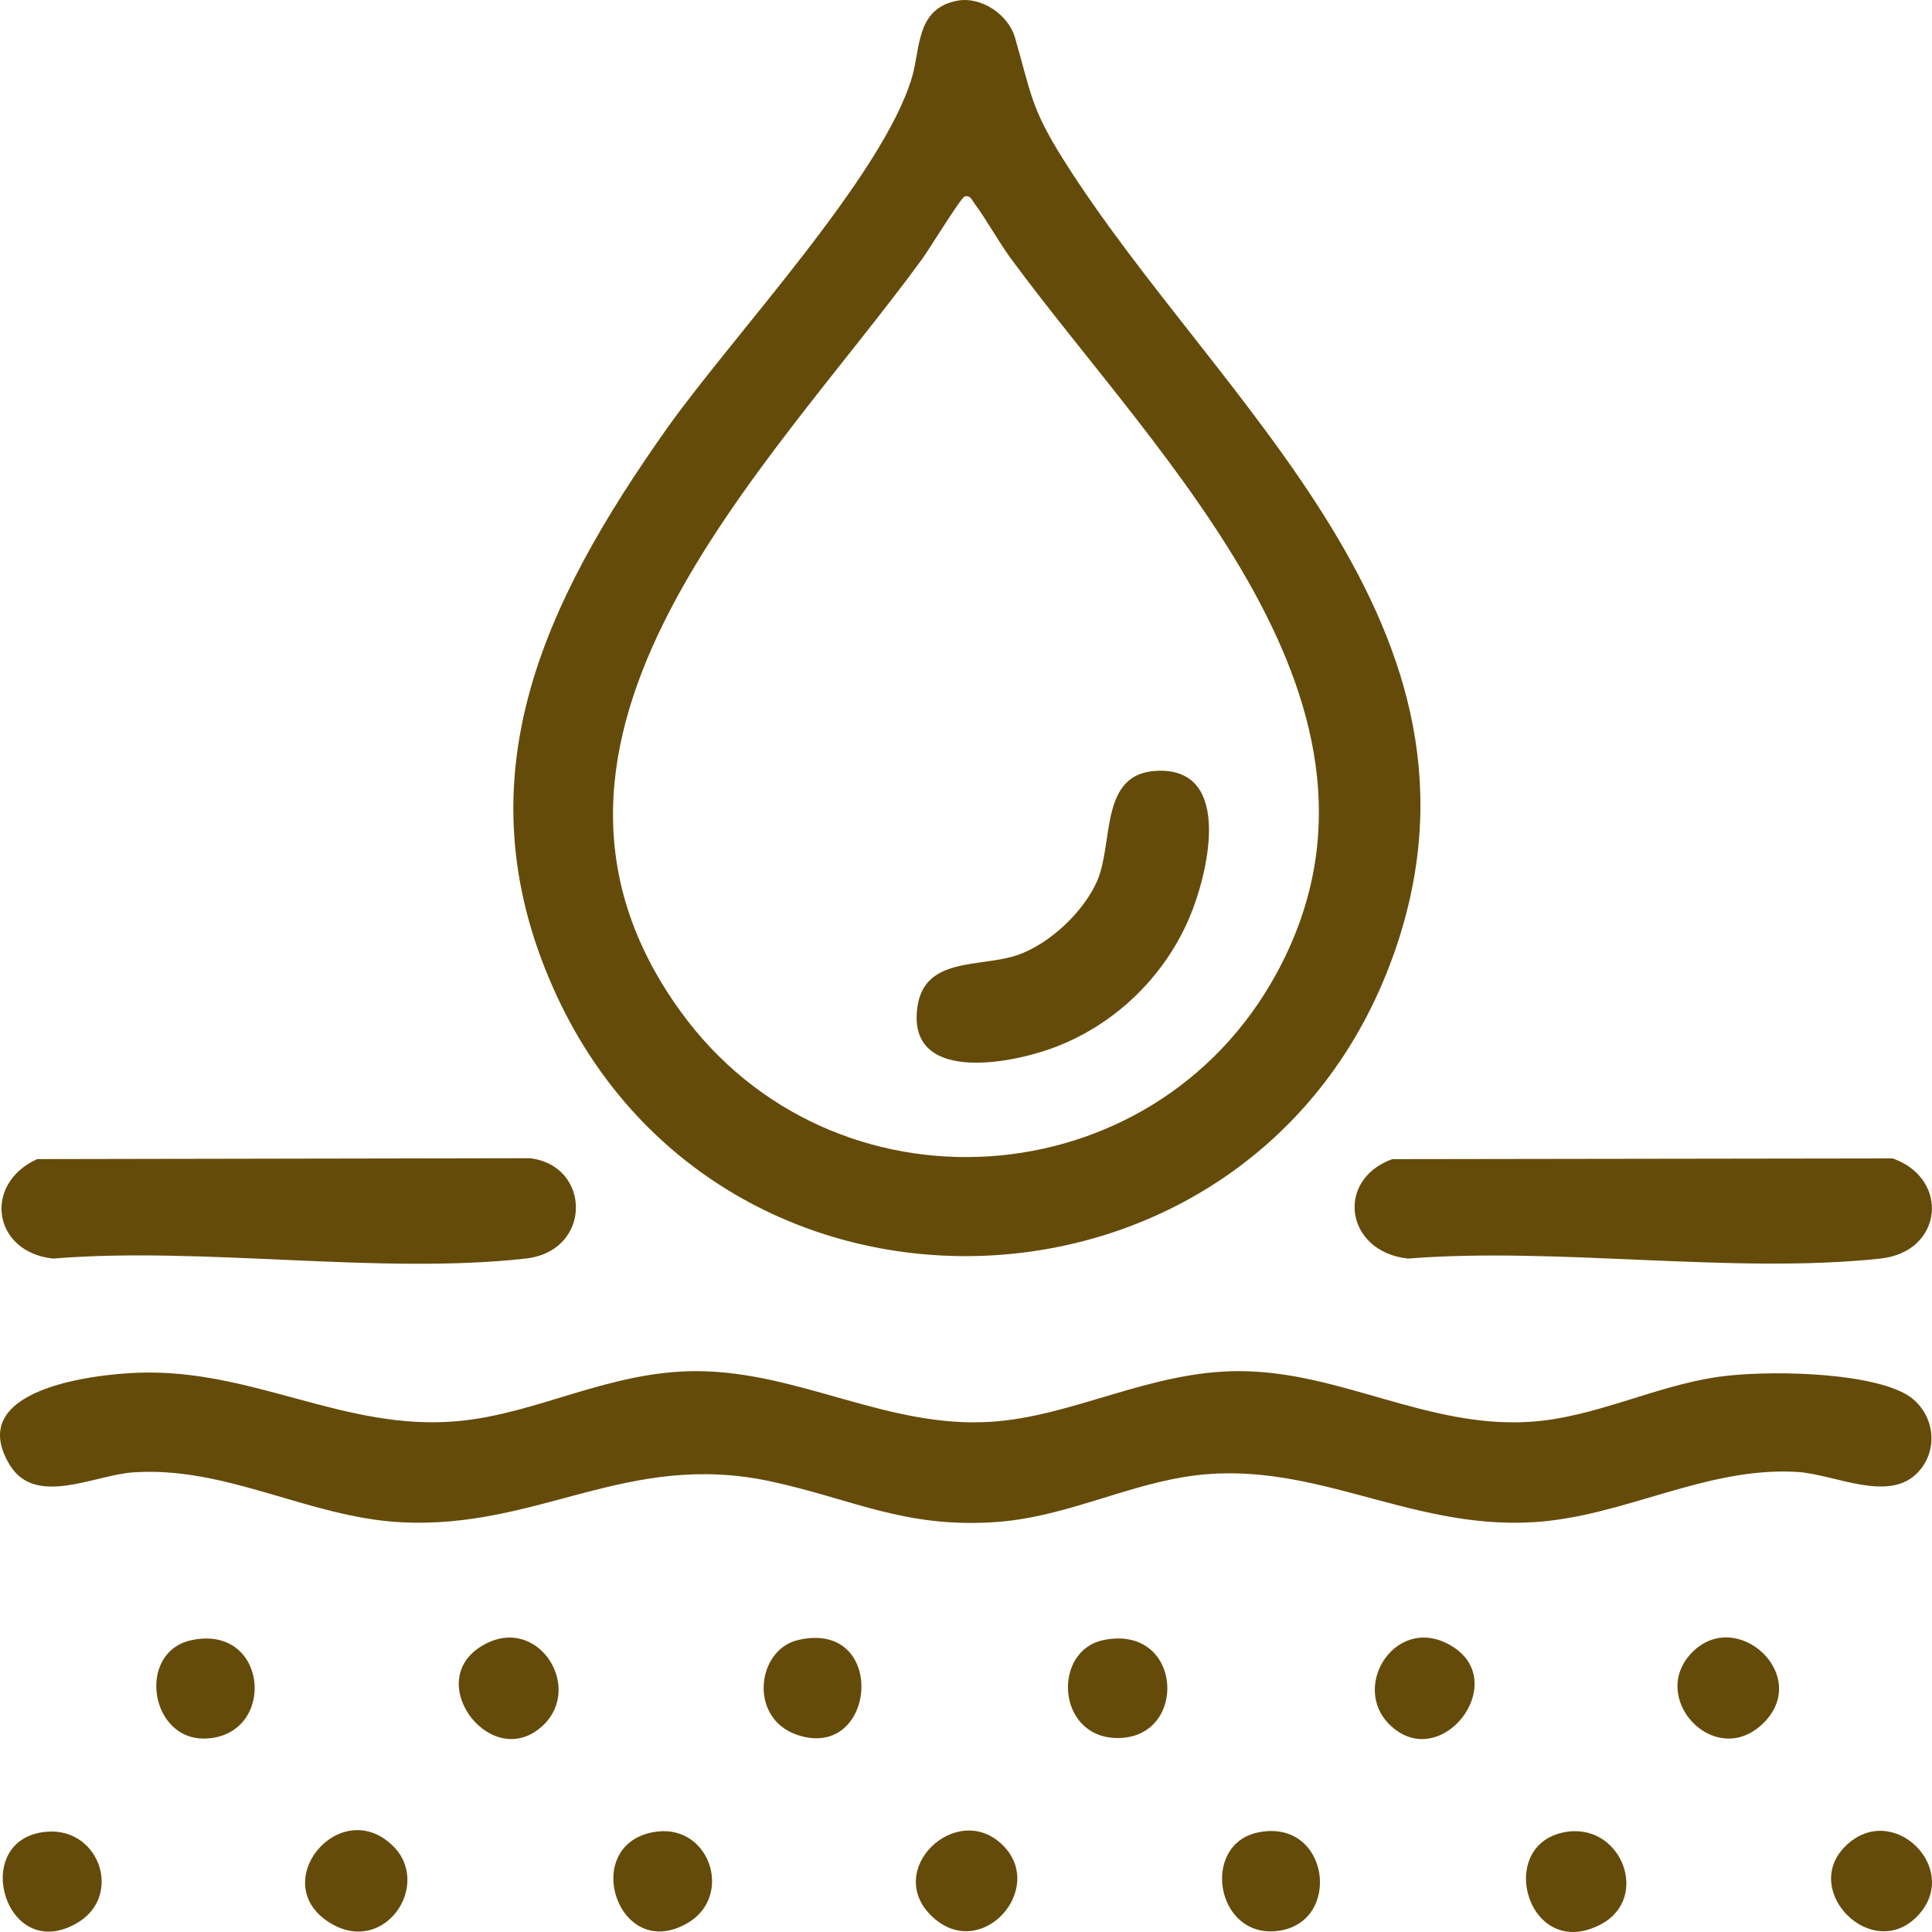 <svg width="110" height="110" viewBox="0 0 110 110" fill="none" xmlns="http://www.w3.org/2000/svg">
<path d="M79.33 54.4C86.025 35.632 69.302 22.976 60.562 9.114C58.674 6.119 58.715 5.324 57.786 2.129C57.41 0.836 55.87 -0.218 54.505 0.039C52.151 0.484 52.41 2.751 51.929 4.384C50.268 10.036 41.647 19.19 37.94 24.44C31.002 34.268 26.164 44.248 31.502 56.264C40.93 77.493 71.519 76.282 79.328 54.397L79.33 54.4ZM52.515 14.731C52.882 14.228 54.717 11.238 54.924 11.186C55.253 11.105 55.334 11.383 55.479 11.581C56.179 12.521 56.836 13.74 57.565 14.733C65.919 26.092 80.944 40.198 72.697 55.392C65.664 68.351 47.413 69.549 38.752 57.592C27.445 41.989 43.794 26.694 52.513 14.733L52.515 14.731Z" fill="#654B0A"/>
<path d="M109.216 83.812C110.509 82.419 110.064 80.203 108.433 79.334C106.095 78.086 100.469 78.015 97.841 78.391C94.181 78.915 90.772 80.729 87.072 80.955C81.27 81.312 76.34 78.101 70.633 78.067C65.471 78.036 61.119 80.665 56.36 80.955C50.513 81.312 45.487 78.089 39.687 78.067C34.68 78.051 30.635 80.491 26.083 80.912C19.639 81.51 14.41 77.915 7.851 78.158C5.218 78.255 -2.053 79.122 0.556 83.407C2.018 85.81 5.349 83.986 7.575 83.831C12.872 83.46 17.55 86.376 22.772 86.667C30.659 87.105 35.692 82.574 43.899 84.348C48.546 85.353 51.446 86.995 56.598 86.667C60.419 86.424 63.743 84.714 67.366 84.103C74.525 82.893 80.028 87.107 87.31 86.667C92.453 86.357 97.088 83.507 102.298 83.803C104.459 83.926 107.55 85.607 109.216 83.812Z" fill="#654B0A"/>
<path d="M80.156 71.658C88.715 70.982 98.669 72.558 107.062 71.658C110.642 71.275 111.03 67.104 107.761 65.956L79.261 65.997C75.99 67.199 76.621 71.277 80.158 71.656L80.156 71.658Z" fill="#654B0A"/>
<path d="M3.018 71.658C11.544 70.958 21.574 72.589 29.923 71.658C33.745 71.232 33.668 66.344 30.162 65.944L2.118 65.994C-0.984 67.399 -0.42 71.289 3.02 71.658H3.018Z" fill="#654B0A"/>
<path d="M18.774 109.472C21.888 111.41 24.65 107.275 22.343 105.07C19.322 102.182 15.158 107.223 18.774 109.472Z" fill="#654B0A"/>
<path d="M89.022 104.328C85.089 105.137 87.041 111.744 91.158 109.558C94.008 108.044 92.279 103.659 89.022 104.328Z" fill="#654B0A"/>
<path d="M62.833 93.378C59.919 93.971 60.138 98.854 63.531 98.954C67.688 99.076 67.4 92.45 62.833 93.378Z" fill="#654B0A"/>
<path d="M10.929 93.378C7.749 94.028 8.513 99.159 11.765 98.983C15.76 98.766 15.293 92.485 10.929 93.378Z" fill="#654B0A"/>
<path d="M96.307 94.116C93.858 96.683 97.574 100.68 100.286 98.214C103.281 95.49 98.883 91.414 96.307 94.116Z" fill="#654B0A"/>
<path d="M45.446 93.374C43.068 93.921 42.601 97.854 45.413 98.785C49.934 100.283 50.558 92.195 45.446 93.374Z" fill="#654B0A"/>
<path d="M71.642 104.328C68.356 104.992 69.202 110.344 72.713 109.944C76.47 109.515 75.718 103.504 71.642 104.328Z" fill="#654B0A"/>
<path d="M53.124 109.168C55.898 111.696 59.579 107.542 57.105 105.068C54.489 102.451 50.206 106.506 53.124 109.168Z" fill="#654B0A"/>
<path d="M2.366 104.325C-1.71 104.992 0.373 111.872 4.411 109.475C7.08 107.892 5.587 103.797 2.366 104.325Z" fill="#654B0A"/>
<path d="M37.12 104.328C33.004 105.175 35.233 111.81 39.173 109.475C41.82 107.904 40.354 103.663 37.12 104.328Z" fill="#654B0A"/>
<path d="M105.116 105.068C102.433 107.63 106.64 111.82 109.214 109.046C111.685 106.384 107.768 102.532 105.116 105.068Z" fill="#654B0A"/>
<path d="M27.302 93.797C24.126 95.892 28.055 100.932 30.912 98.242C33.302 95.99 30.476 91.704 27.302 93.797Z" fill="#654B0A"/>
<path d="M82.777 93.797C79.601 91.702 76.778 95.99 79.168 98.242C82.025 100.935 85.953 95.895 82.777 93.797Z" fill="#654B0A"/>
<path d="M59.864 59.697C63.362 58.433 66.226 55.716 67.7 52.295C68.754 49.845 70.266 43.734 65.909 43.884C62.571 44 63.424 47.957 62.467 50.157C61.693 51.931 59.731 53.774 57.891 54.39C55.8 55.09 52.648 54.466 52.236 57.314C51.612 61.635 57.324 60.614 59.864 59.697Z" fill="#654B0A"/>
</svg>
